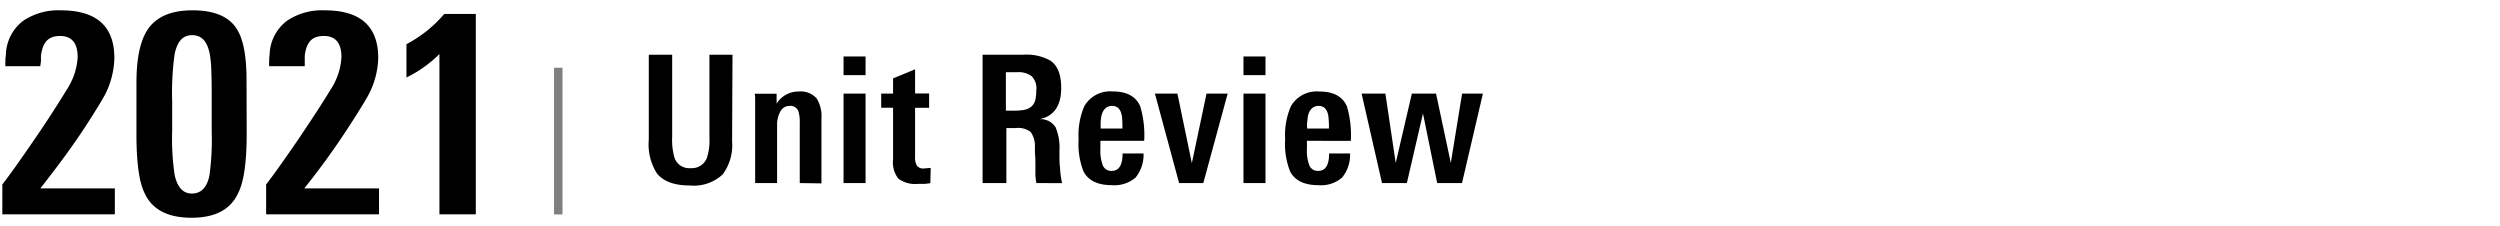 <svg xmlns="http://www.w3.org/2000/svg" viewBox="0 0 310 28"><defs><style>.cls-1{fill:#7f7f7f;}</style></defs><g id="レイヤー_1" data-name="レイヤー 1"><path d="M.29,26.58V22.87c.84-1.07,2.14-2.9,3.92-5.49s3.2-4.83,4.09-6.3a8.09,8.09,0,0,0,1.33-4c0-1.75-.73-2.62-2.2-2.62s-2.14.81-2.35,2.45c0,.18,0,.39,0,.61S5,8,5,8.21H.67a3.53,3.53,0,0,1,0-.58c0-.22,0-.47.06-.75a5.44,5.44,0,0,1,2.2-4.34A7.84,7.84,0,0,1,7.53,1.28q6.65,0,6.65,5.91A10.41,10.41,0,0,1,13,11.78c-.1.18-.33.59-.7,1.2s-.9,1.46-1.58,2.51Q8.51,18.91,5,23.36h9.24v3.22Z"/><path d="M30.59,16.54q0,5.21-1,7.28C28.63,26,26.68,27,23.75,27s-4.9-1-5.83-3.08c-.66-1.33-1-3.75-1-7.25V10.27c0-2.89.42-5,1.26-6.4q1.56-2.59,5.69-2.59t5.55,2.41c.76,1.24,1.15,3.3,1.15,6.2Zm-4.34-4c0-1.54,0-2.8-.05-3.8A13.7,13.7,0,0,0,26,6.63C25.68,5.12,25,4.36,23.83,4.36S22,5.13,21.66,6.67a34.6,34.6,0,0,0-.31,5.91v3.57a30.93,30.93,0,0,0,.31,5.57C22,23.21,22.68,24,23.8,24s1.87-.75,2.17-2.24a32.44,32.44,0,0,0,.28-5.46Z"/><path d="M33,26.58V22.87q1.26-1.61,3.92-5.49c1.84-2.73,3.21-4.83,4.09-6.3a8.09,8.09,0,0,0,1.33-4c0-1.75-.73-2.62-2.2-2.62S38,5.24,37.79,6.88c0,.18,0,.39,0,.61s0,.46,0,.72H33.38a3.63,3.63,0,0,1,0-.58c0-.22,0-.47.05-.75a5.42,5.42,0,0,1,2.21-4.34,7.79,7.79,0,0,1,4.62-1.26q6.64,0,6.64,5.91a10.28,10.28,0,0,1-1.22,4.59c-.09.18-.33.59-.7,1.2s-.9,1.46-1.58,2.51a93.67,93.67,0,0,1-5.67,7.87H47v3.22Z"/><path d="M54.49,26.58V6.7A15.27,15.27,0,0,1,50.4,9.61V5.48a16.5,16.5,0,0,0,2.5-1.63,16.19,16.19,0,0,0,2.19-2.12H59V26.58Z"/><rect class="cls-1" x="68.7" y="8.4" width="1.05" height="18.19"/><path d="M90.78,17.5a6.11,6.11,0,0,1-1.16,4.12A5.25,5.25,0,0,1,85.54,23c-1.92,0-3.28-.5-4.09-1.51a6.76,6.76,0,0,1-1-4.21V6.79h2.9V17a7.87,7.87,0,0,0,.29,2.57,1.93,1.93,0,0,0,2,1.28,2,2,0,0,0,2-1.23,6.81,6.81,0,0,0,.33-2.51V6.79h2.86Z"/><path d="M99.17,22.7V15.26A4.58,4.58,0,0,0,99,13.79a1.06,1.06,0,0,0-1.1-.66,1.26,1.26,0,0,0-1.13.69,3.19,3.19,0,0,0-.41,1.64V22.7H93.64V13.41c0-.38,0-.72,0-1s0-.56-.07-.79H96.3l0,1.23a3.16,3.16,0,0,1,2.72-1.5,2.64,2.64,0,0,1,2.25.86,4.26,4.26,0,0,1,.59,2.53v8Z"/><path d="M104.6,9.32V7h2.73V9.32Zm0,13.38V11.61h2.73V22.7Z"/><path d="M115.36,22.72l-.69.08c-.26,0-.54,0-.85,0a3.53,3.53,0,0,1-2.42-.64,3.28,3.28,0,0,1-.66-2.4v-6.4h-1.47V11.61h1.47V9.72l2.73-1.13v3h1.74v1.78h-1.74v6a2.23,2.23,0,0,0,.2,1.14,1,1,0,0,0,1,.37l.74-.06Z"/><path d="M128.51,22.7a7,7,0,0,1-.12-1c0-.38,0-.79,0-1.25q0-.94-.06-1.5c0-.38,0-.63,0-.76a2.94,2.94,0,0,0-.55-1.85,2.59,2.59,0,0,0-1.83-.46h-1.16V22.7h-2.95V6.79h5a6,6,0,0,1,3.41.73c.9.61,1.34,1.74,1.34,3.38q0,3.33-2.7,3.88a2.2,2.2,0,0,1,2,1,6.45,6.45,0,0,1,.48,2.93c0,1,0,1.7.07,2a11.23,11.23,0,0,0,.26,2Zm0-11.53a2.18,2.18,0,0,0-.58-1.72,2.74,2.74,0,0,0-1.8-.5h-1.4v4.77h1.14a5.38,5.38,0,0,0,1.23-.12,1.82,1.82,0,0,0,.83-.42,1.66,1.66,0,0,0,.45-.79A4.75,4.75,0,0,0,128.49,11.17Z"/><path d="M136.45,17.46v1a5,5,0,0,0,.32,2.09,1.1,1.1,0,0,0,1.08.64q1.35,0,1.35-2.16h2.6a4.45,4.45,0,0,1-1,3,4.05,4.05,0,0,1-2.94.93c-1.73,0-2.9-.56-3.5-1.69a9.26,9.26,0,0,1-.61-4,9,9,0,0,1,.7-4.09A3.69,3.69,0,0,1,138,11.34c1.73,0,2.86.62,3.39,1.85a12.39,12.39,0,0,1,.49,4.27Zm2.73-1.52a13.08,13.08,0,0,0-.06-1.52c-.14-.86-.54-1.29-1.23-1.29s-1.2.48-1.35,1.45a6.26,6.26,0,0,0-.06.65c0,.23,0,.46,0,.71Z"/><path d="M149.21,22.7h-3l-3-11.09H146l1.79,8.62,1.82-8.62h2.62Z"/><path d="M154.19,9.32V7h2.73V9.32Zm0,13.38V11.61h2.73V22.7Z"/><path d="M162.06,17.46v1a4.85,4.85,0,0,0,.32,2.09,1.1,1.1,0,0,0,1.08.64q1.35,0,1.35-2.16h2.6a4.45,4.45,0,0,1-1,3,4,4,0,0,1-2.93.93c-1.74,0-2.9-.56-3.5-1.69a9.22,9.22,0,0,1-.62-4,9,9,0,0,1,.71-4.09,3.68,3.68,0,0,1,3.56-1.83c1.73,0,2.86.62,3.39,1.85a12.46,12.46,0,0,1,.48,4.27Zm2.73-1.52a12.48,12.48,0,0,0-.07-1.52c-.13-.86-.54-1.29-1.22-1.29s-1.21.48-1.35,1.45c0,.2-.05.42-.07.65s0,.46,0,.71Z"/><path d="M181.29,22.7h-3.08l-1.76-8.63-2,8.63h-3.08l-2.53-11.09h2.95l1.28,8.6,2-8.6h3l1.83,8.6,1.4-8.6h2.58Z"/></g></svg>